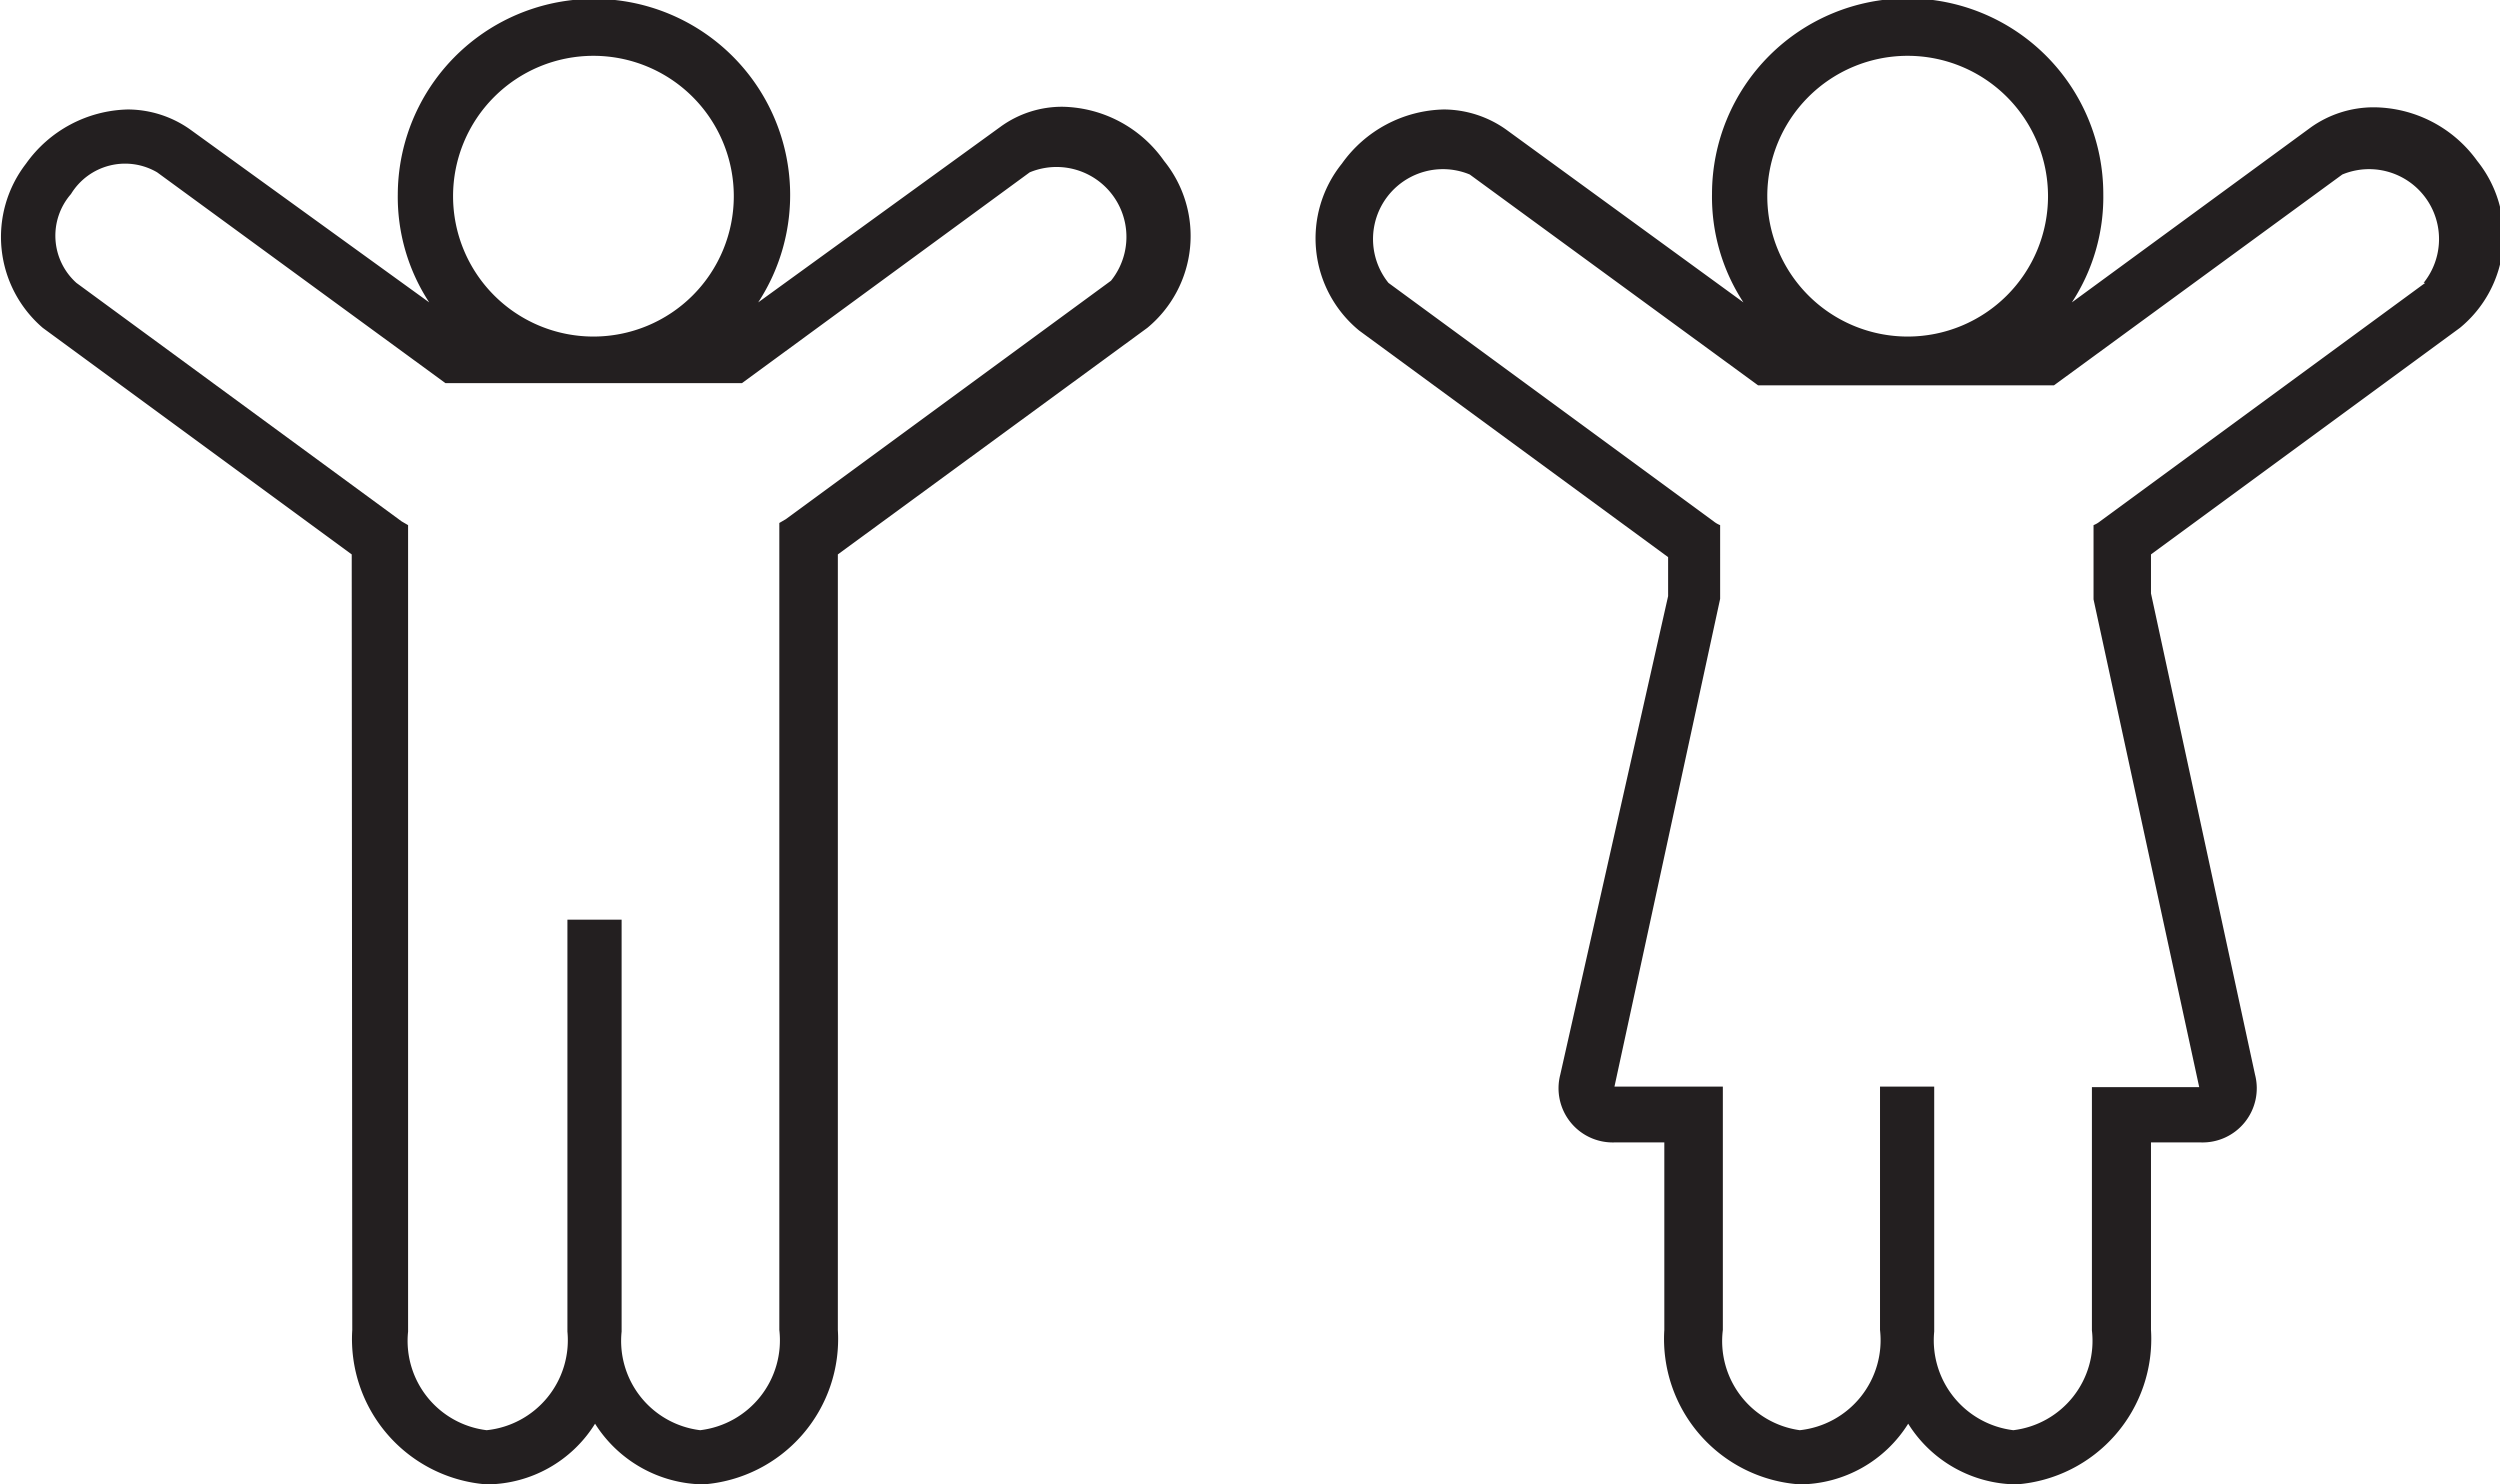 <svg xmlns="http://www.w3.org/2000/svg" id="Ebene_1" data-name="Ebene 1" width="46.13" height="27.39" viewBox="0 0 46.13 27.39"><defs/><defs><style>.cls-1{fill:#231f20}</style></defs><path d="M6.71 36.15A2.69 2.69 0 009.19 39a2.37 2.37 0 002-1.12 2.4 2.4 0 002 1.12 2.69 2.69 0 002.48-2.85V21.84l5.71-4.18a2.2 2.2 0 00.31-3.08 2.34 2.34 0 00-1.87-1 1.93 1.93 0 00-1.15.37l-4.47 3.24a3.62 3.62 0 10-6.65-2 3.55 3.55 0 00.58 2L3.72 14a2 2 0 00-1.15-.37 2.37 2.37 0 00-1.88 1A2.21 2.21 0 001 17.66l5.7 4.18zm4.45-23.51a2.59 2.59 0 11-2.59 2.59 2.59 2.59 0 012.59-2.59zm-9.54 4.19a1.17 1.17 0 01-.1-1.64 1.17 1.17 0 011.59-.4l5.32 3.89h5.47l5.31-3.89a1.29 1.29 0 011.5 2l-6 4.4-.12.07v14.89A1.67 1.67 0 0113.13 38a1.66 1.66 0 01-1.45-1.82v-7.6h-1v7.6A1.67 1.67 0 019.19 38a1.66 1.66 0 01-1.45-1.82V21.3l-.12-.07zM44 13.59a2 2 0 00-1.15.37l-4.41 3.23a3.55 3.55 0 00.58-2 3.61 3.61 0 10-7.22 0 3.55 3.55 0 00.58 2L28 14a2 2 0 00-1.15-.37 2.37 2.37 0 00-1.88 1 2.2 2.2 0 00.32 3.08l5.7 4.18v.72L29 31.44a1 1 0 001 1.25h.92v3.46a2.69 2.69 0 002.5 2.85 2.38 2.38 0 002-1.12 2.38 2.38 0 002 1.12 2.69 2.69 0 002.48-2.85v-3.46h.92a1 1 0 001-1.25l-1.92-8.88v-.72l5.7-4.18a2.2 2.2 0 00.32-3.08 2.37 2.37 0 00-1.92-.99zm-8.59-.95a2.59 2.59 0 11-2.59 2.59 2.59 2.59 0 012.57-2.59zm9.55 4.19l-6 4.4a.47.47 0 01-.12.07v1.37l1.95 9h-1.98v4.49A1.66 1.66 0 0137.36 38a1.67 1.67 0 01-1.46-1.82v-4.52h-1v4.49A1.67 1.67 0 0133.42 38 1.66 1.66 0 0132 36.15v-4.49h-2l1.95-9V21.3a.47.47 0 01-.12-.07l-6-4.4a1.29 1.29 0 011.5-2l5.32 3.89h5.46l5.32-3.89a1.29 1.29 0 011.5 2z" class="cls-1" transform="translate(-.21 -11.61)"/></svg>